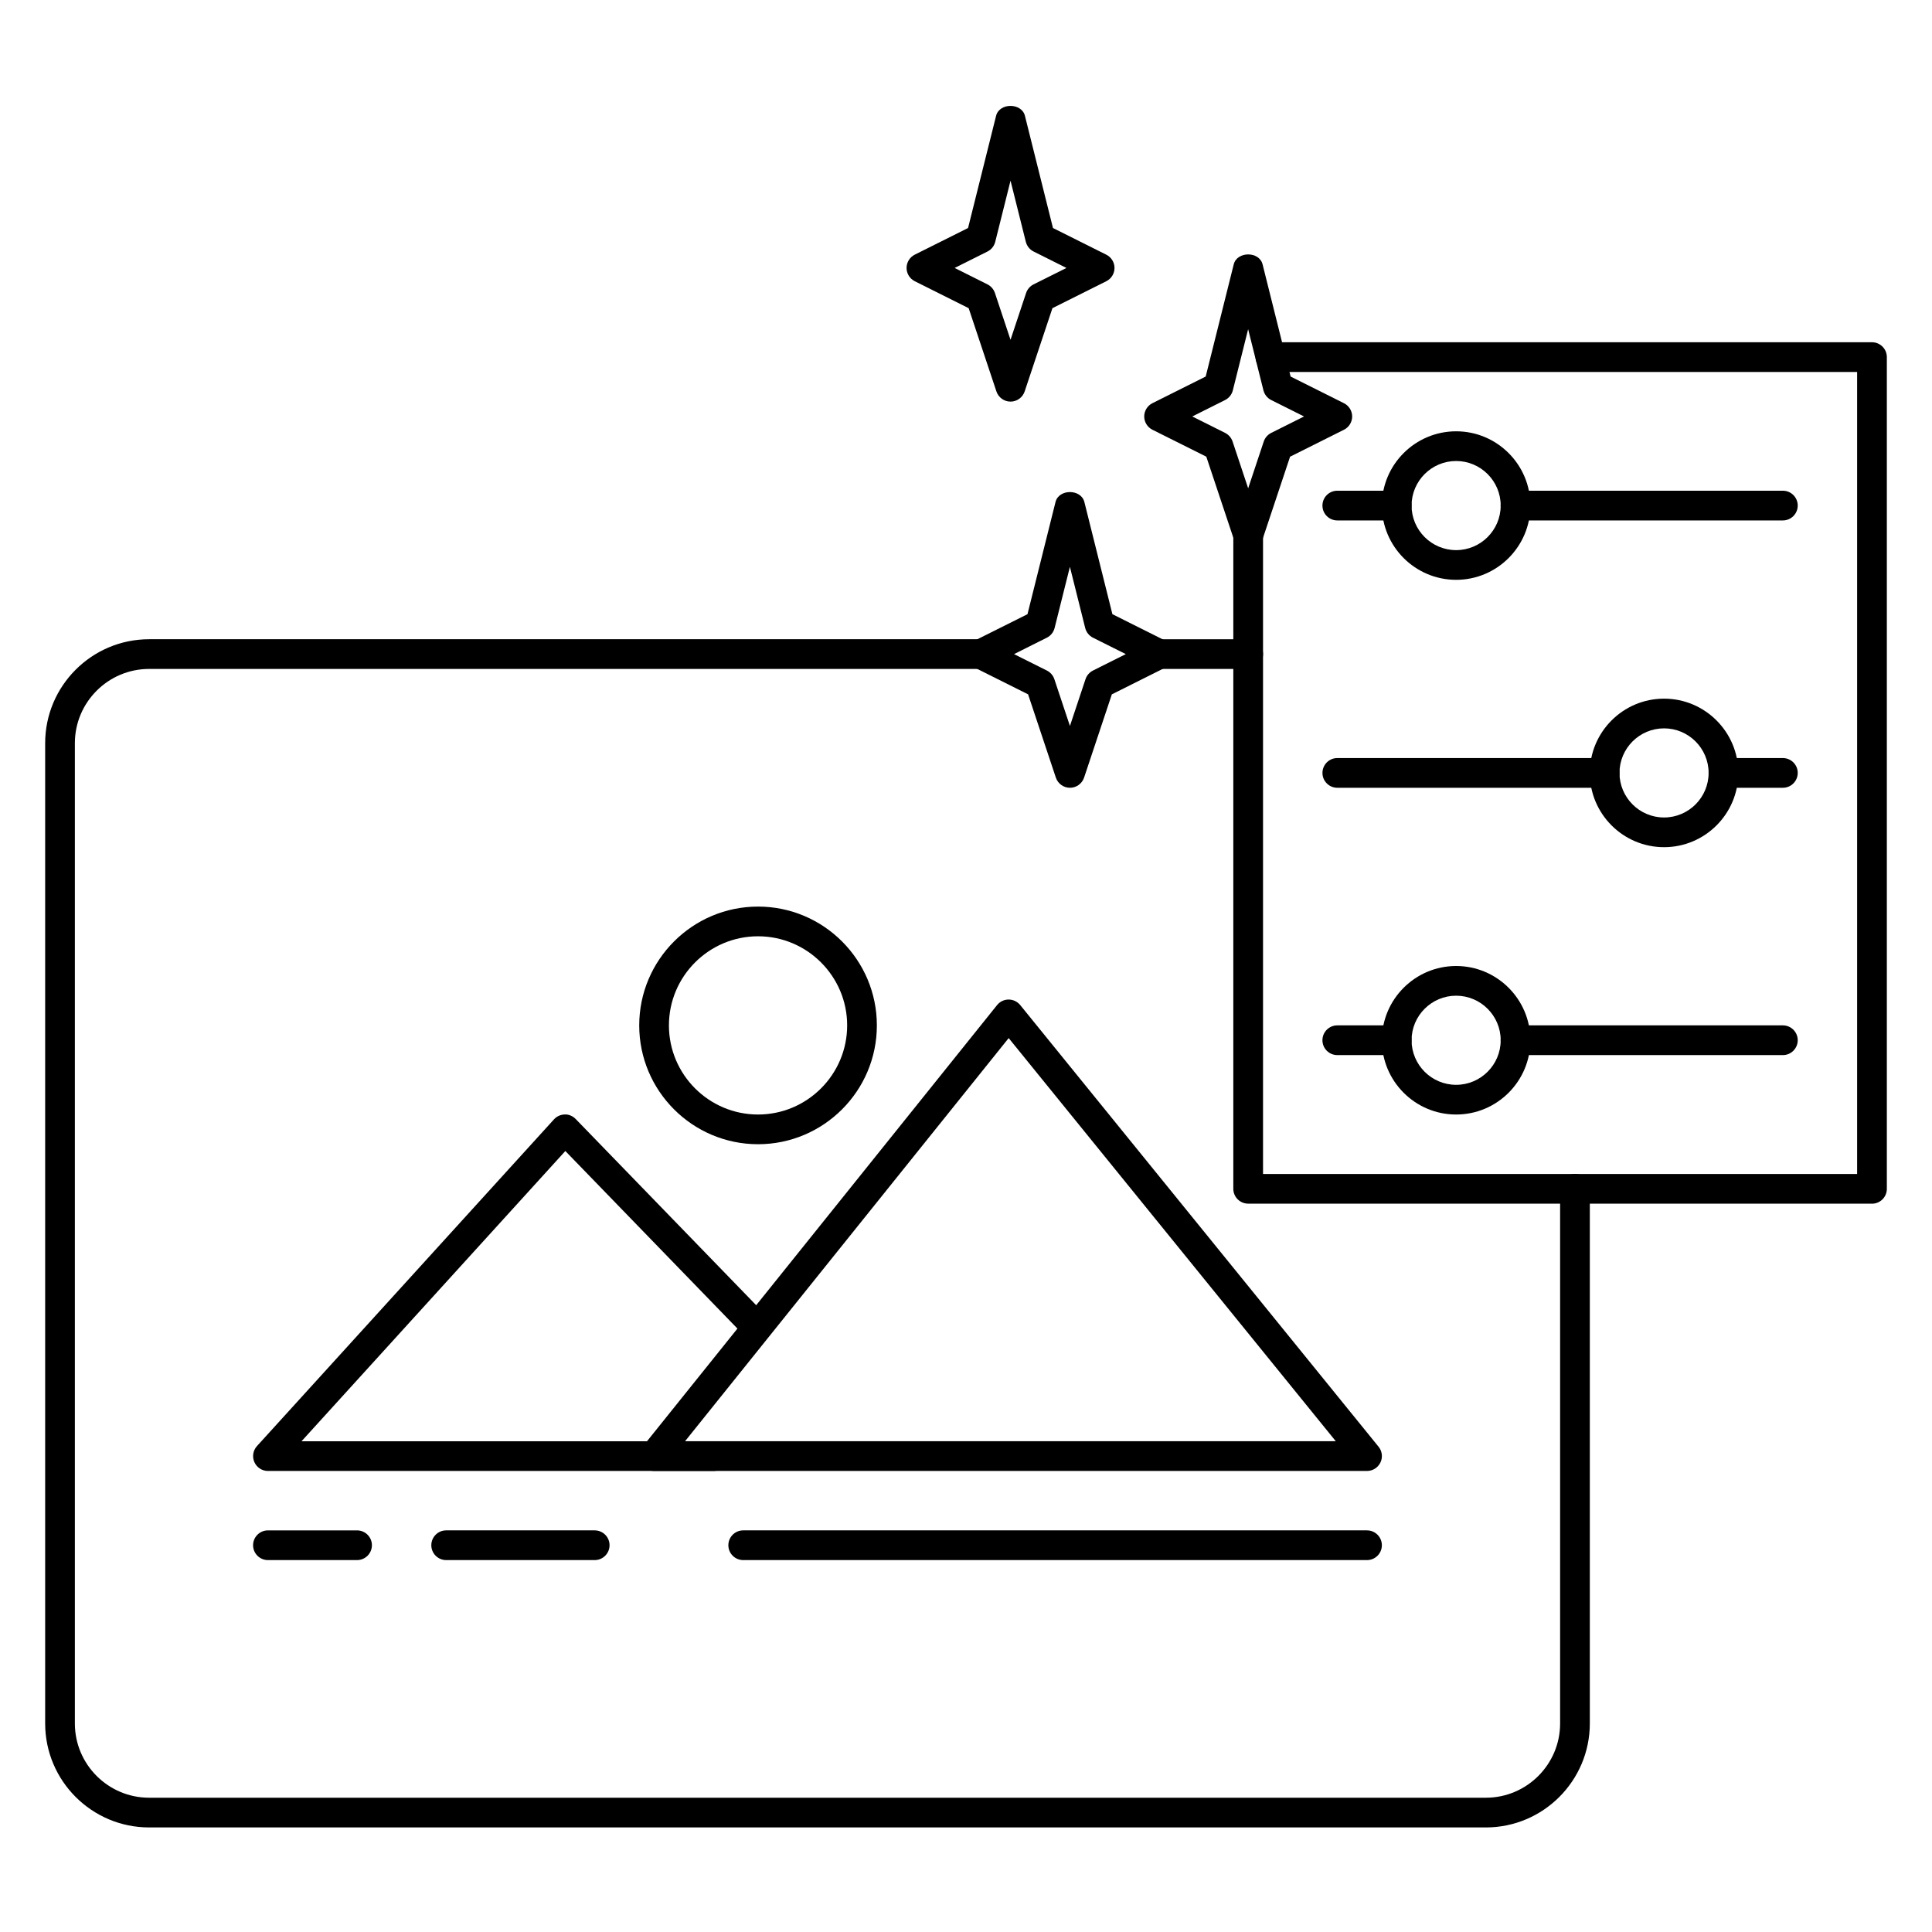 <?xml version="1.0" encoding="UTF-8"?>
<!-- Uploaded to: SVG Repo, www.svgrepo.com, Generator: SVG Repo Mixer Tools -->
<svg fill="#000000" width="800px" height="800px" version="1.1" viewBox="144 144 512 512" xmlns="http://www.w3.org/2000/svg">
 <g>
  <path d="m344.89 447.23c-17.367 0-31.488-14.121-31.488-31.488 0-17.367 14.121-31.488 31.488-31.488 17.367 0 31.488 14.121 31.488 31.488 0 17.367-14.121 31.488-31.488 31.488zm0-55.105c-13.02 0-23.617 10.598-23.617 23.617 0 13.02 10.598 23.617 23.617 23.617s23.617-10.598 23.617-23.617c0-13.02-10.598-23.617-23.617-23.617z"/>
  <path d="m506.27 557.44h-165.31c-2.172 0-3.938-1.762-3.938-3.938 0-2.172 1.762-3.938 3.938-3.938h165.31c2.172 0 3.938 1.762 3.938 3.938s-1.762 3.938-3.938 3.938z"/>
  <path d="m238.62 557.44h-23.617c-2.172 0-3.934-1.762-3.934-3.934s1.762-3.938 3.938-3.938h23.617c2.172 0 3.938 1.762 3.938 3.938-0.004 2.172-1.77 3.934-3.941 3.934z"/>
  <path d="m506.27 533.82h-188.93c-1.512 0-2.891-0.867-3.551-2.234-0.652-1.363-0.473-2.984 0.488-4.164l93.953-117.06c0.746-0.93 1.867-1.473 3.062-1.473h0.008c1.18 0 2.305 0.535 3.062 1.457l94.977 117.06c0.953 1.172 1.148 2.801 0.488 4.172-0.66 1.367-2.047 2.242-3.559 2.242zm-180.73-7.875h172.46l-86.691-106.84z"/>
  <path d="m333.09 533.82h-118.08c-1.559 0-2.969-0.922-3.598-2.348-0.629-1.426-0.363-3.086 0.684-4.242l78.719-86.594c0.73-0.805 1.762-1.266 2.852-1.289 1.016-0.078 2.133 0.418 2.891 1.195l50.375 51.965c1.504 1.559 1.473 4.055-0.094 5.566-1.551 1.52-4.047 1.48-5.566-0.086l-47.453-48.957-69.91 76.914h109.18c2.172 0 3.938 1.762 3.938 3.938 0 2.172-1.766 3.938-3.938 3.938z"/>
  <path d="m474.78 321.28h-23.617c-2.172 0-3.938-1.762-3.938-3.938 0-2.172 1.762-3.938 3.938-3.938h23.617c2.172 0 3.938 1.762 3.938 3.938 0 2.176-1.762 3.938-3.938 3.938z"/>
  <path d="m537.76 628.29h-354.24c-15.191 0-27.551-12.359-27.551-27.555v-259.78c0-15.191 12.359-27.551 27.555-27.551h220.42c2.172 0 3.938 1.762 3.938 3.938-0.004 2.172-1.77 3.934-3.941 3.934h-220.42c-10.852 0-19.68 8.832-19.68 19.68v259.78c0 10.848 8.828 19.68 19.684 19.68h354.24c10.855 0 19.68-8.832 19.68-19.68v-141.7c0-2.172 1.762-3.938 3.938-3.938 2.172 0 3.938 1.762 3.938 3.938v141.7c-0.004 15.195-12.363 27.555-27.559 27.555z"/>
  <path d="m514.14 281.92h-15.742c-2.172 0-3.938-1.762-3.938-3.938 0-2.172 1.762-3.938 3.938-3.938h15.742c2.172 0 3.938 1.762 3.938 3.938-0.004 2.176-1.766 3.938-3.938 3.938z"/>
  <path d="m616.48 281.92h-70.848c-2.172 0-3.938-1.762-3.938-3.938 0-2.172 1.762-3.938 3.938-3.938h70.848c2.172 0 3.938 1.762 3.938 3.938-0.004 2.176-1.766 3.938-3.938 3.938z"/>
  <path d="m529.89 297.66c-10.855 0-19.68-8.832-19.68-19.68s8.824-19.68 19.68-19.68 19.68 8.832 19.68 19.68c0 10.844-8.824 19.68-19.68 19.68zm0-31.488c-6.512 0-11.809 5.297-11.809 11.809s5.297 11.809 11.809 11.809 11.809-5.297 11.809-11.809-5.297-11.809-11.809-11.809z"/>
  <path d="m616.48 352.77h-15.742c-2.172 0-3.938-1.762-3.938-3.938 0-2.172 1.762-3.938 3.938-3.938h15.742c2.172 0 3.938 1.762 3.938 3.938-0.004 2.176-1.766 3.938-3.938 3.938z"/>
  <path d="m569.25 352.77h-70.848c-2.172 0-3.938-1.762-3.938-3.938 0-2.172 1.762-3.938 3.938-3.938h70.848c2.172 0 3.938 1.762 3.938 3.938s-1.766 3.938-3.938 3.938z"/>
  <path d="m584.99 368.51c-10.855 0-19.68-8.832-19.68-19.68 0-10.848 8.824-19.68 19.68-19.68 10.855 0 19.68 8.832 19.68 19.68 0 10.848-8.824 19.68-19.68 19.68zm0-31.488c-6.512 0-11.809 5.297-11.809 11.809s5.297 11.809 11.809 11.809c6.512 0 11.809-5.297 11.809-11.809s-5.301-11.809-11.809-11.809z"/>
  <path d="m514.14 423.61h-15.742c-2.172 0-3.938-1.762-3.938-3.938 0-2.172 1.762-3.938 3.938-3.938h15.742c2.172 0 3.938 1.762 3.938 3.938-0.004 2.176-1.766 3.938-3.938 3.938z"/>
  <path d="m616.48 423.61h-70.848c-2.172 0-3.938-1.762-3.938-3.938 0-2.172 1.762-3.938 3.938-3.938h70.848c2.172 0 3.938 1.762 3.938 3.938-0.004 2.176-1.766 3.938-3.938 3.938z"/>
  <path d="m529.89 439.36c-10.855 0-19.68-8.832-19.68-19.68 0-10.848 8.824-19.68 19.68-19.68s19.68 8.832 19.68 19.68c0 10.848-8.824 19.68-19.68 19.68zm0-31.488c-6.512 0-11.809 5.297-11.809 11.809 0 6.512 5.297 11.809 11.809 11.809s11.809-5.297 11.809-11.809c0-6.512-5.297-11.809-11.809-11.809z"/>
  <path d="m640.09 462.98h-165.31c-2.172 0-3.938-1.762-3.938-3.938v-173.18c0-2.172 1.762-3.938 3.938-3.938 2.172 0 3.938 1.762 3.938 3.938v169.25h157.44v-212.54h-155.47c-2.172 0-3.938-1.762-3.938-3.938 0-2.172 1.762-3.938 3.938-3.938l159.41 0.004c2.172 0 3.938 1.762 3.938 3.938v220.42c0 2.168-1.762 3.934-3.938 3.934z"/>
  <path d="m301.6 557.44h-39.359c-2.172 0-3.938-1.762-3.938-3.938 0-2.172 1.762-3.938 3.938-3.938h39.359c2.172 0 3.938 1.762 3.938 3.938s-1.766 3.938-3.938 3.938z"/>
  <path d="m411.8 250.43c-1.691 0-3.195-1.086-3.738-2.691l-7.359-22.074-14.281-7.141c-1.328-0.668-2.172-2.031-2.172-3.516 0-1.488 0.844-2.852 2.172-3.519l14.121-7.062 7.43-29.734c0.875-3.504 6.762-3.504 7.644 0l7.43 29.734 14.121 7.062c1.344 0.668 2.188 2.031 2.188 3.519 0 1.488-0.844 2.852-2.172 3.519l-14.281 7.141-7.359 22.074c-0.543 1.602-2.047 2.688-3.742 2.688zm-14.812-35.422 8.699 4.352c0.93 0.473 1.645 1.289 1.977 2.273l4.133 12.414 4.133-12.414c0.332-0.984 1.047-1.801 1.977-2.273l8.711-4.352-8.699-4.352c-1.031-0.512-1.777-1.457-2.062-2.566l-4.055-16.211-4.055 16.215c-0.285 1.117-1.031 2.055-2.062 2.566z"/>
  <path d="m474.78 289.79c-1.691 0-3.195-1.086-3.738-2.691l-7.359-22.074-14.281-7.141c-1.328-0.668-2.172-2.027-2.172-3.516 0-1.488 0.844-2.852 2.172-3.519l14.121-7.062 7.43-29.734c0.875-3.504 6.762-3.504 7.644 0l7.43 29.734 14.121 7.062c1.344 0.668 2.188 2.031 2.188 3.519 0 1.488-0.844 2.852-2.172 3.519l-14.281 7.141-7.359 22.074c-0.543 1.602-2.047 2.688-3.742 2.688zm-14.812-35.422 8.699 4.352c0.93 0.473 1.645 1.289 1.977 2.273l4.133 12.414 4.133-12.414c0.332-0.984 1.047-1.801 1.977-2.273l8.699-4.352-8.699-4.352c-1.031-0.512-1.777-1.457-2.062-2.566l-4.055-16.215-4.055 16.215c-0.285 1.117-1.031 2.055-2.062 2.566z"/>
  <path d="m427.55 352.77c-1.691 0-3.195-1.086-3.738-2.691l-7.359-22.074-14.281-7.141c-1.332-0.668-2.172-2.031-2.172-3.516 0-1.488 0.844-2.852 2.172-3.519l14.121-7.062 7.43-29.734c0.875-3.504 6.762-3.504 7.644 0l7.43 29.734 14.121 7.062c1.344 0.668 2.184 2.031 2.184 3.519s-0.844 2.852-2.172 3.519l-14.281 7.141-7.359 22.074c-0.543 1.602-2.047 2.688-3.738 2.688zm-14.816-35.422 8.699 4.352c0.93 0.473 1.645 1.289 1.977 2.273l4.133 12.414 4.133-12.414c0.332-0.984 1.047-1.801 1.977-2.273l8.699-4.352-8.699-4.352c-1.031-0.512-1.777-1.457-2.062-2.566l-4.055-16.215-4.055 16.215c-0.285 1.117-1.031 2.055-2.062 2.566z"/>
 </g>
</svg>